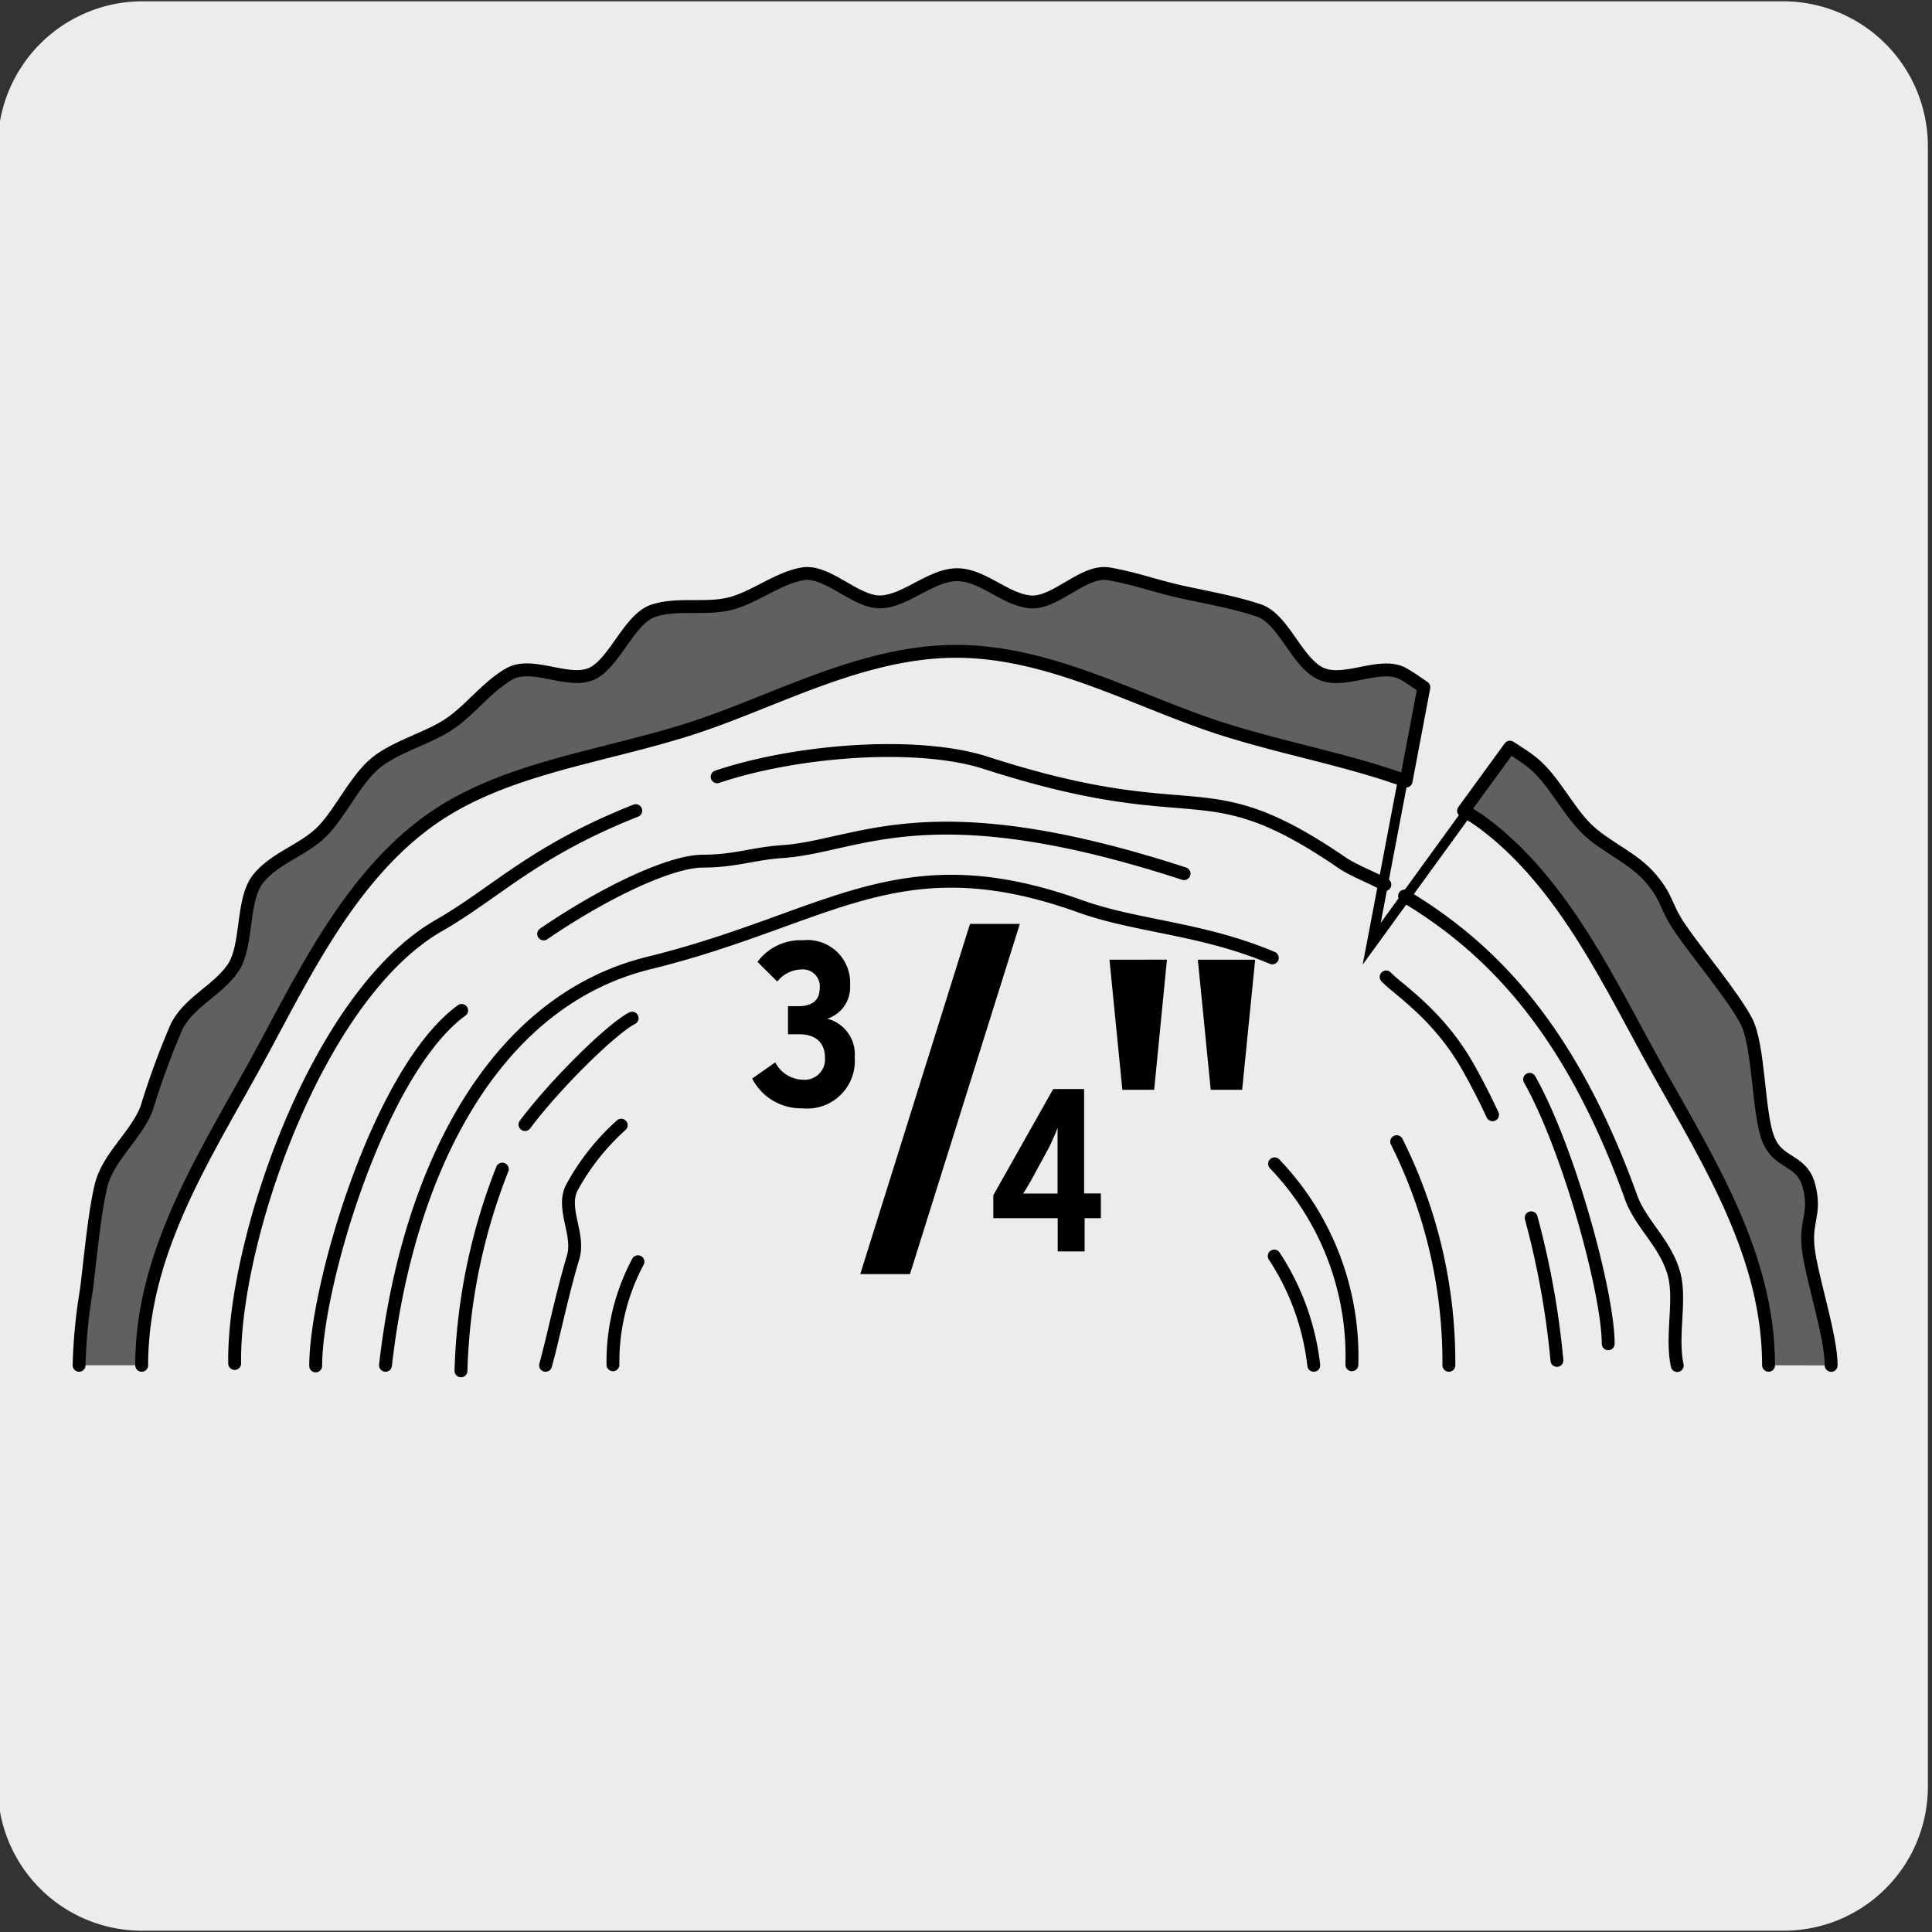 <svg xmlns="http://www.w3.org/2000/svg" viewBox="0 0 150 150"><rect x="0" y="0" width="150" height="150" fill="#333333" stroke="none"/><defs><style>.cls-1{fill:#edecec;}.cls-2,.cls-4{fill:none;}.cls-2,.cls-3,.cls-4{stroke:#000;}.cls-2{stroke-miterlimit:10;stroke-width:0.77px;}.cls-3{fill:#606060;}.cls-3,.cls-4{stroke-linecap:round;stroke-linejoin:round;}</style></defs><title>18465-01</title><g id="Capa_2" data-name="Capa 2"><path class="cls-1" d="M11.08.1H138.39a11.25,11.25,0,0,1,11.29,11.21v127.4a11.19,11.19,0,0,1-11.19,11.19H11A11.19,11.19,0,0,1-.17,138.71h0V11.34A11.25,11.25,0,0,1,11.08.1Z"/></g><g id="Capa_3" data-name="Capa 3"><polyline class="cls-2" points="108.89 60.7 106.5 73.27 113.88 63.1"/><path class="cls-3" d="M11,106c0-8.43,4.5-15.61,8.45-22.72,3.69-6.63,7.17-14.5,13.49-19.27,5.68-4.3,13.27-5.1,20.49-7.37,6.59-2.09,13.39-6.07,20.81-6.07s14.21,4,20.81,6.07c4.76,1.5,9.68,2.38,14.12,4l1.38-7.28c-.54-.36-1.06-.75-1.63-1.06-1.76-.95-4.52.84-6.37,0s-2.9-4.26-4.8-4.9-4-1-6-1.44S88,44.87,86.06,44.55,81.94,46.89,80,46.73s-3.71-2.11-5.69-2.11-3.94,2-5.88,2.11-4.17-2.49-6.09-2.18-3.8,1.87-5.7,2.33-4.08-.08-5.94.55-3,4.1-4.79,4.89-4.61-1-6.36,0-3,2.77-4.66,3.89-4.11,1.73-5.69,3S26.44,63.11,25,64.56s-3.58,2-4.93,3.63-.79,5.27-2,7-3.35,2.57-4.35,4.5a61,61,0,0,0-2.33,6.35c-.79,2.09-3,3.78-3.54,6S7,97.87,6.71,100.14A41.71,41.71,0,0,0,6.14,106"/><path class="cls-3" d="M137.31,106c0-8.43-4.53-15.63-8.51-22.75-3.72-6.63-7.23-14.52-13.59-19.3-.51-.38-1-.7-1.58-1l3.6-4.94c.6.39,1.22.77,1.74,1.19,1.64,1.32,2.72,3.68,4.21,5.14s3.64,2.25,5,3.87,1.05,2.06,2.25,3.84,4.14,5.29,5.15,7.22.9,7.05,1.69,9.12,2.64,1.54,3.19,3.73-.34,2.63-.06,4.89,1.77,6.72,1.77,9"/><path class="cls-4" d="M124.86,104.33c0-3.88-3-15-6.1-20.53M42.21,72.51c4.83-3.3,9.89-5.65,12.36-5.65s3.93-.59,6.15-.74c6-.4,11.24-4.8,31.21,1.71M24.51,106.05c0-6.16,4.92-22.92,11.33-27.6m71.68-9.77c-1.06-.58-2.22-1-3.21-1.62-11.07-7.61-10.88-2.38-27.76-7.83-5.28-1.71-14.7-1-20.87,1.08m-6.32,2.63c-7.94,3.14-10.86,6.38-15.29,8.92-9.55,5.48-16,24.67-15.85,34m112,.16c-.49-2.3.3-5.09-.25-7.11-.64-2.37-2.63-3.92-3.35-6C122,80.13,116,73.73,109.05,69.57M29.93,106c1.72-15.21,8.43-28.28,20.44-31.23,14.05-3.45,19.4-9.47,33.51-4.4,4.38,1.57,9.43,1.69,14.9,4m8.84,1.48c.83.9,4,2.86,6.31,6.91.73,1.28,1.37,2.55,1.95,3.79m3,8a65.29,65.29,0,0,1,2,11.07m-85.09.81A46.11,46.11,0,0,1,39,90.77m1.76-3.46c2.43-3.24,6.77-7.47,8.32-8.26m59.36,9.59A38.24,38.24,0,0,1,112.49,106m-70.13,0c.66-2.42,1.25-5.41,2.14-8.39.53-1.76-.93-3.76-.11-5.39a18.17,18.17,0,0,1,3.84-4.86m50.73,3a21.59,21.59,0,0,1,6,15.6m-57.37,0a16.49,16.49,0,0,1,1.94-8m49.4-.44A19.4,19.4,0,0,1,102,106"/><path d="M62.28,86.05a4.27,4.27,0,0,1-3.88-2.31l1.79-1.26a2.48,2.48,0,0,0,2.16,1.35,1.58,1.58,0,0,0,1.7-1.71c0-1.28-.85-1.82-2-1.82h-.87V78.12H62c1.05,0,1.64-.47,1.64-1.37a1.32,1.32,0,0,0-1.47-1.48,2.44,2.44,0,0,0-1.82.94l-1.54-1.53A4.18,4.18,0,0,1,62.35,73,3.31,3.31,0,0,1,66,76.48a2.56,2.56,0,0,1-1.77,2.61,2.86,2.86,0,0,1,2.13,3A3.7,3.7,0,0,1,62.28,86.05Z"/><path d="M70.65,98.92H66.79l8.52-27.19h3.87Z"/><path d="M84.21,94.58v2.58H82.12V94.58h-5V92.8l4.65-8.25h2.4v8.11h1.3v1.92Zm-2.92-5.2-1,1.83c-.25.49-.61,1.08-.85,1.46h2.67v-3c0-.92,0-1.5,0-2.11A15.09,15.09,0,0,1,81.29,89.38Z"/><path d="M89.61,84.61H87.14l-1-10.1H90.6Zm6.83,0H94l-1-10.1h4.45Z"/></g></svg>